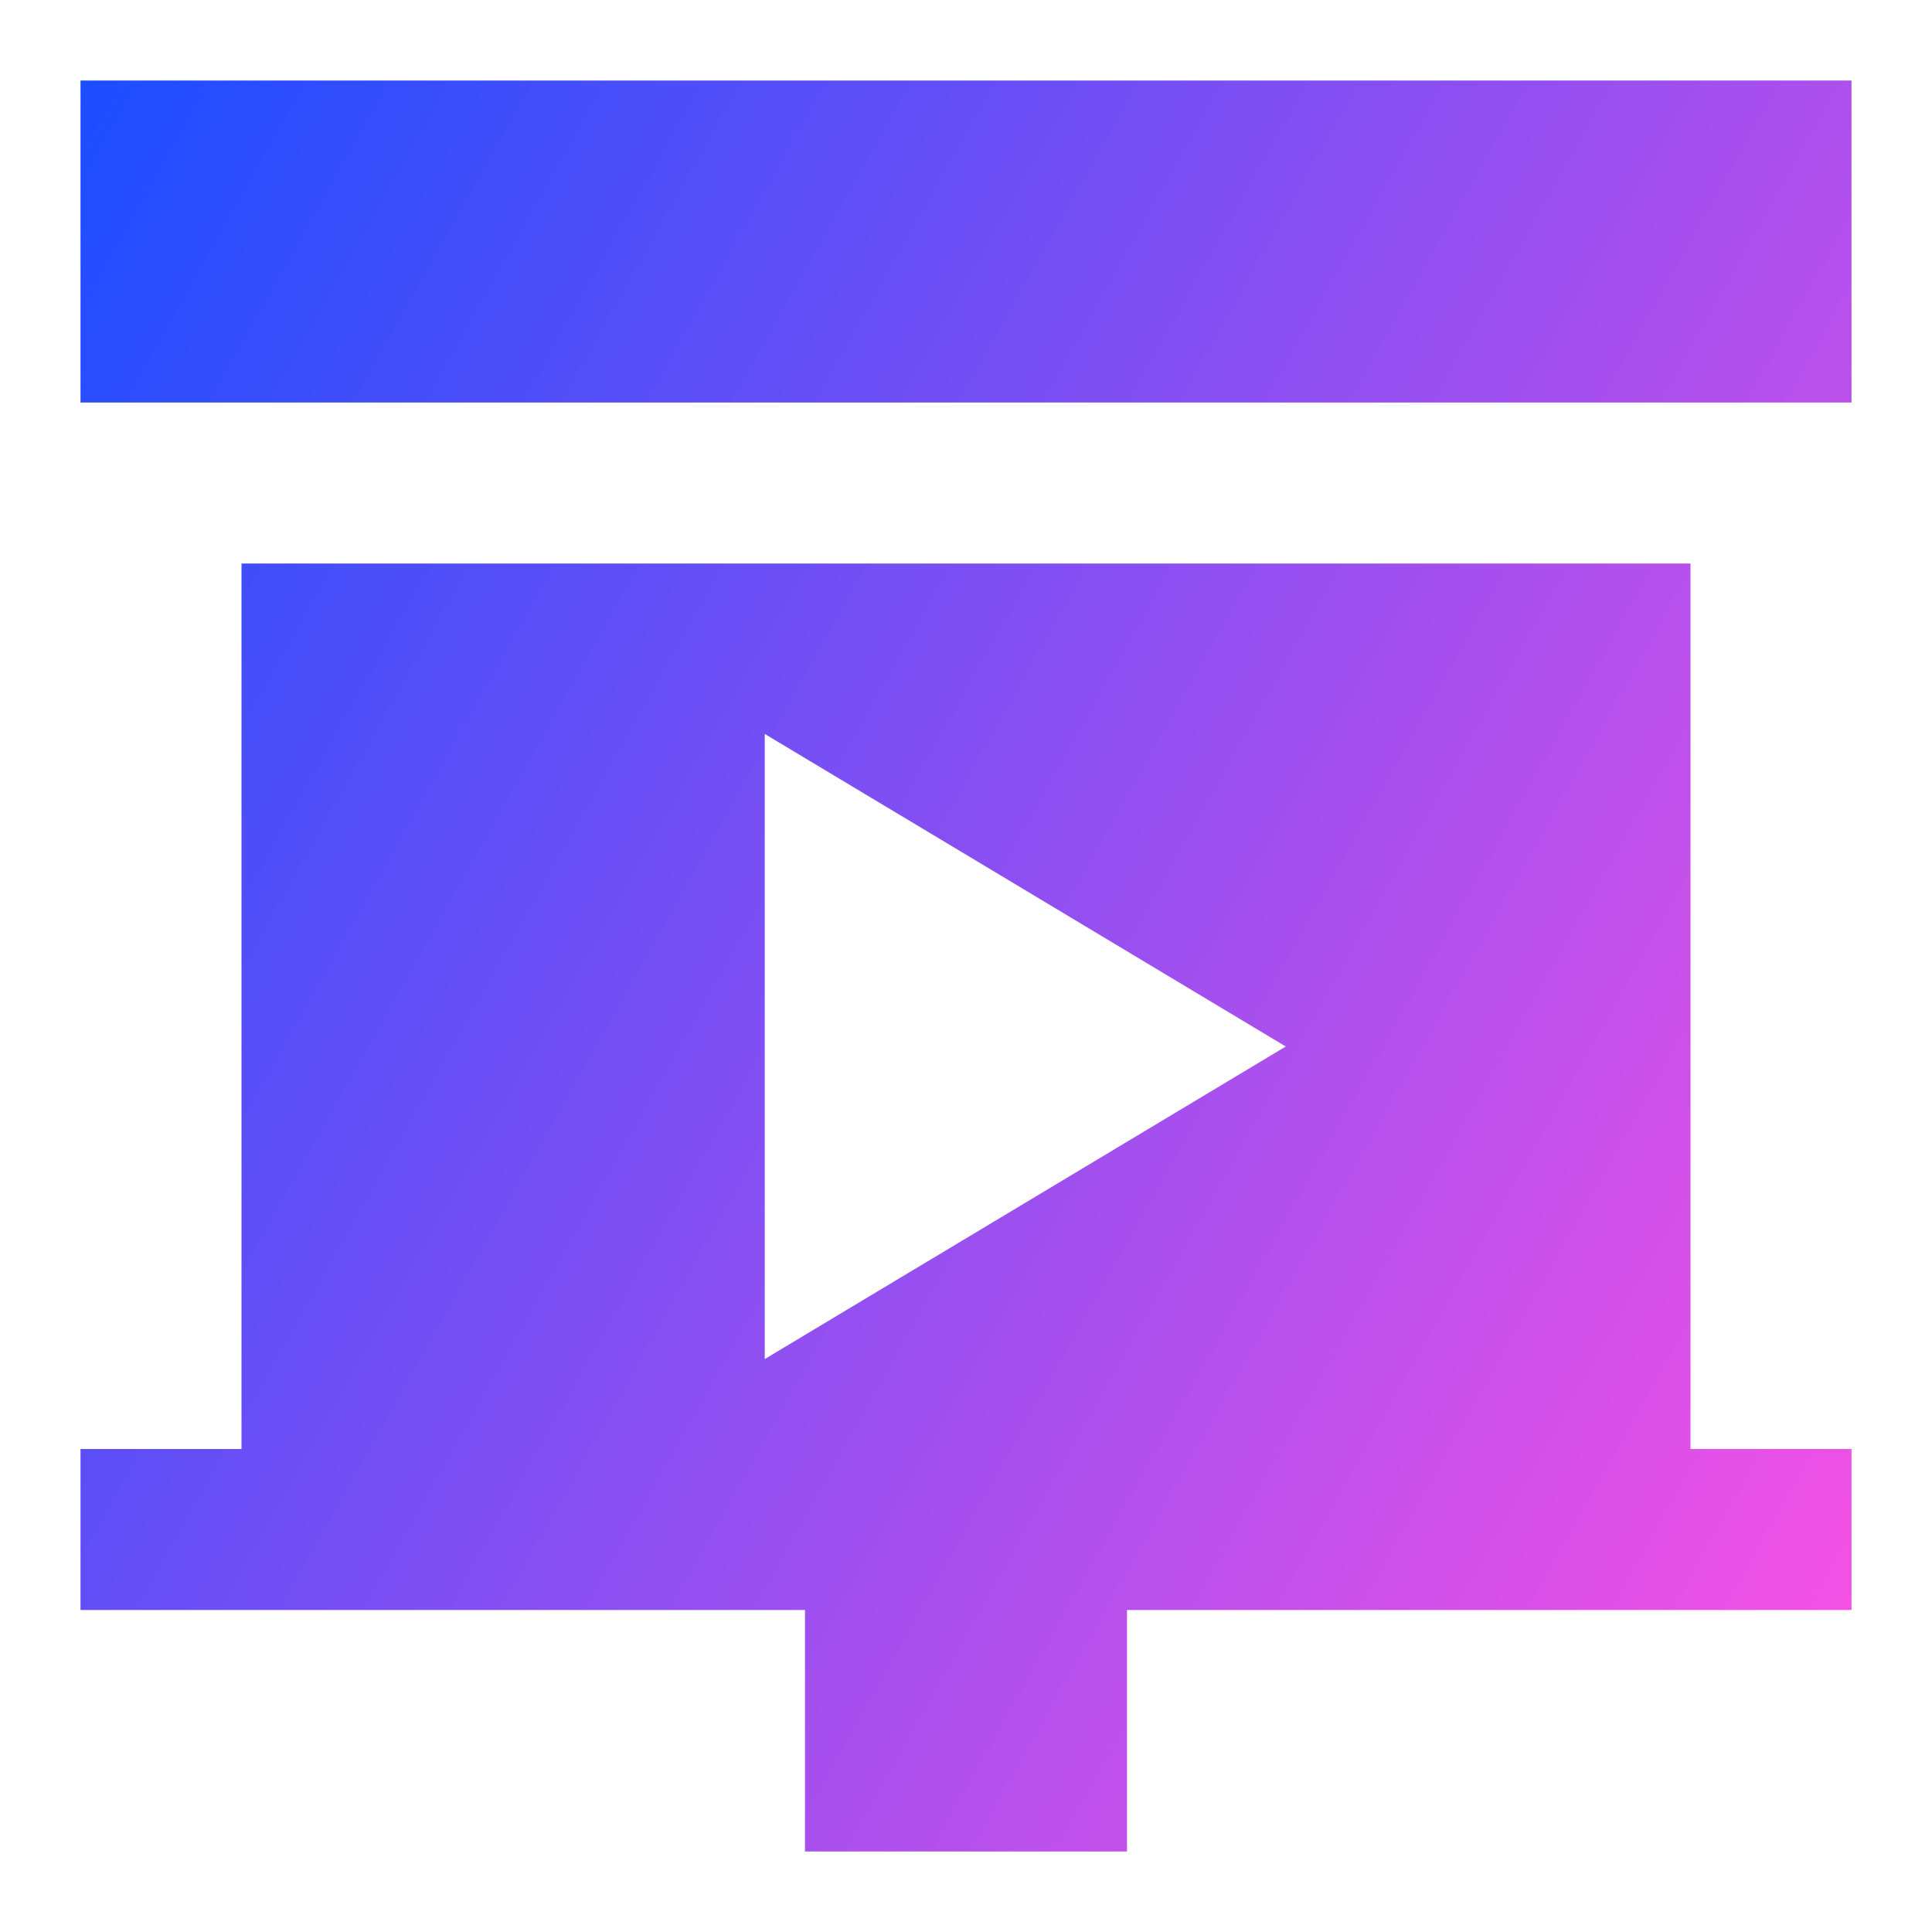<svg xmlns="http://www.w3.org/2000/svg" fill="none" viewBox="0 0 24 24" id="Slide-Show-Play--Streamline-Sharp-Gradient-Free" height="24" width="24" stroke-width="1">
  <g id="Gradient/Interface Essential/slide-show-play">
    <path id="Subtract" fill="url(#paint0_linear_644_12038)" fill-rule="evenodd" d="M23 1H1v4h22V1Zm-2 6H3v11H1v2h9v3h4v-3h9v-2h-2V7Zm-5.028 6L9.5 9.117v7.766l6.472-3.883Z" clip-rule="evenodd"></path>
  </g>
  <defs>
    <linearGradient id="paint0_linear_644_12038" x1="22.926" x2="-3.127" y1="23.005" y2="8.349" gradientUnits="userSpaceOnUse">
      <stop stop-color="#ff51e3"></stop>
      <stop offset="1" stop-color="#1b4dff"></stop>
    </linearGradient>
  </defs>
</svg>
